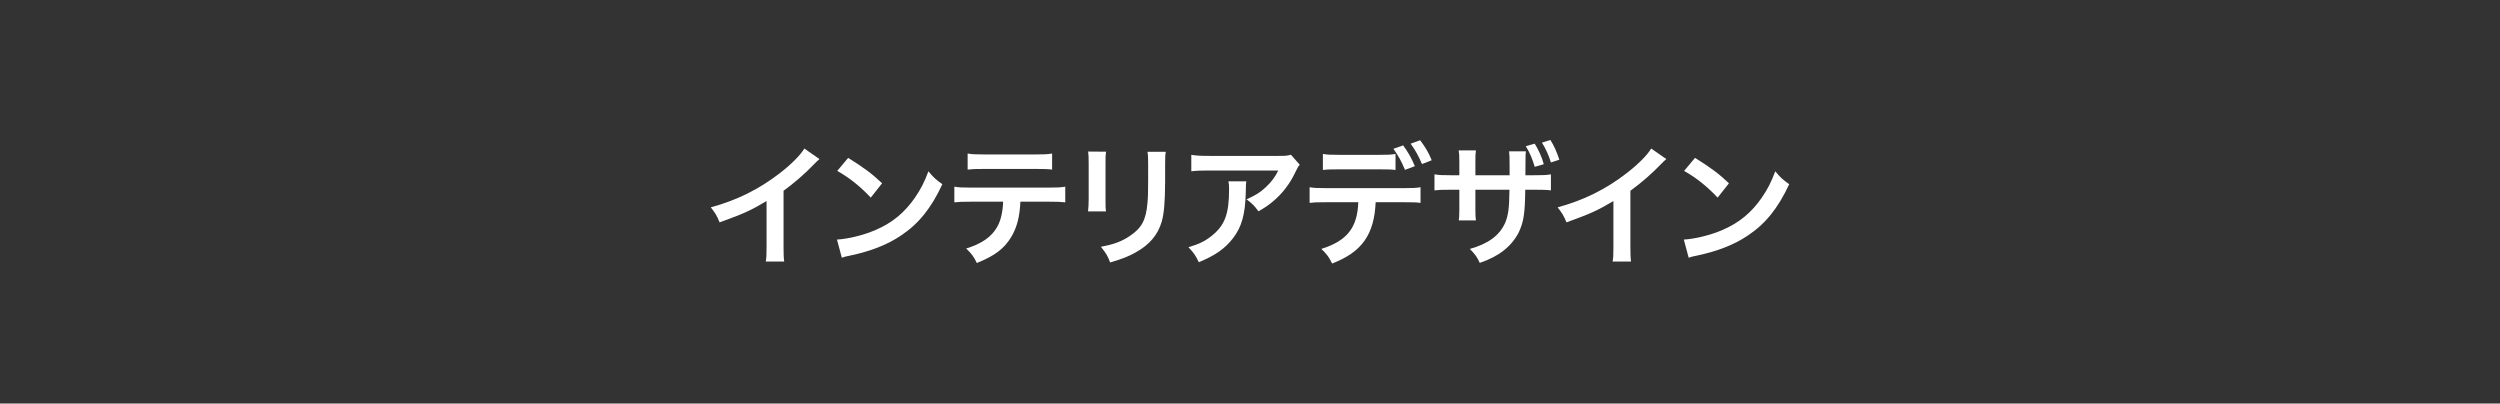 <?xml version="1.0" encoding="utf-8"?>
<!-- Generator: Adobe Illustrator 26.0.3, SVG Export Plug-In . SVG Version: 6.00 Build 0)  -->
<svg version="1.1" id="レイヤー_1" xmlns="http://www.w3.org/2000/svg" xmlns:xlink="http://www.w3.org/1999/xlink" x="0px"
	 y="0px" width="285px" height="46px" viewBox="0 0 285 46" style="enable-background:new 0 0 285 46;" xml:space="preserve">
<rect x="0" y="0" width="285" height="46" fill="#333333" stroke="none"/>
<style type="text/css">
	.st0{fill:#FFFFFF;}
</style>
<g>
	<g>
		<path class="st0" d="M93.419,18.133c-0.255,0.225-0.33,0.285-0.555,0.525
			c-1.125,1.17-2.25,2.145-3.54,3.09v6.404c0,0.825,0.015,1.26,0.075,1.665h-2.101
			c0.075-0.436,0.09-0.735,0.09-1.62v-5.279c-1.755,1.05-2.595,1.439-5.354,2.43
			c-0.314-0.78-0.479-1.035-1.005-1.71c2.97-0.811,5.49-2.055,7.875-3.9
			c1.335-1.034,2.354-2.069,2.79-2.805L93.419,18.133z"/>
		<path class="st0" d="M95.415,27.312c1.29-0.075,3.075-0.51,4.439-1.11
			c1.875-0.81,3.271-1.965,4.455-3.675c0.66-0.96,1.08-1.785,1.53-3
			c0.585,0.705,0.825,0.931,1.59,1.471c-1.275,2.744-2.7,4.515-4.755,5.879
			c-1.53,1.021-3.39,1.756-5.715,2.25c-0.6,0.12-0.645,0.136-0.99,0.255L95.415,27.312z
			 M96.69,17.998c1.784,1.109,2.715,1.8,3.869,2.895l-1.29,1.635
			c-1.199-1.274-2.43-2.265-3.824-3.045L96.69,17.998z"/>
		<path class="st0" d="M116.324,22.992c-0.074,1.726-0.404,2.971-1.05,4.035
			c-0.795,1.32-1.89,2.145-3.915,2.955c-0.374-0.765-0.569-1.021-1.215-1.65
			c1.8-0.555,2.925-1.35,3.556-2.505c0.39-0.689,0.614-1.665,0.659-2.835h-3.659
			c-1.021,0-1.365,0.016-1.905,0.075v-1.785c0.57,0.091,0.9,0.105,1.935,0.105h8.775
			c1.02,0,1.364-0.015,1.935-0.105v1.785c-0.54-0.06-0.885-0.075-1.905-0.075H116.324z
			 M110.309,17.503c0.556,0.09,0.855,0.104,1.936,0.104h5.76c1.08,0,1.38-0.015,1.935-0.104
			v1.83c-0.495-0.061-0.854-0.075-1.905-0.075h-5.819c-1.05,0-1.41,0.015-1.905,0.075V17.503z"/>
		<path class="st0" d="M126.089,17.293c-0.06,0.42-0.06,0.555-0.06,1.35v4.14
			c0,0.75,0,0.945,0.06,1.32h-2.055c0.045-0.345,0.075-0.81,0.075-1.35v-4.125
			c0-0.766-0.016-0.96-0.061-1.351L126.089,17.293z M132.899,17.308
			c-0.06,0.375-0.074,0.54-0.074,1.396v2.024c-0.016,2.34-0.12,3.6-0.391,4.545
			c-0.435,1.5-1.395,2.625-2.955,3.495c-0.795,0.45-1.545,0.75-2.925,1.154
			c-0.27-0.734-0.42-0.989-1.05-1.784c1.47-0.285,2.34-0.601,3.24-1.2
			c1.41-0.93,1.904-1.845,2.069-3.825c0.061-0.645,0.075-1.305,0.075-2.505v-1.875
			c0-0.765-0.015-1.08-0.075-1.425H132.899z"/>
		<path class="st0" d="M142.08,20.668c-0.045,0.285-0.045,0.3-0.06,1.215
			c-0.06,2.564-0.465,4.005-1.485,5.31c-0.899,1.155-1.994,1.92-3.869,2.7
			c-0.391-0.811-0.585-1.08-1.186-1.71c1.215-0.36,1.891-0.69,2.625-1.275
			c1.53-1.215,2.01-2.505,2.01-5.34c0-0.45-0.015-0.585-0.074-0.899H142.08z M148.169,18.777
			c-0.21,0.256-0.21,0.271-0.6,1.051c-0.525,1.109-1.395,2.234-2.31,3.015
			c-0.601,0.524-1.096,0.854-1.8,1.245c-0.45-0.63-0.676-0.855-1.351-1.365
			c1.005-0.45,1.575-0.795,2.19-1.38c0.614-0.57,1.08-1.186,1.425-1.905h-7.875
			c-1.05,0-1.425,0.016-2.04,0.09v-1.875c0.57,0.091,1.035,0.12,2.07,0.12h7.829
			c0.9,0,1.035-0.015,1.455-0.135L148.169,18.777z"/>
		<path class="st0" d="M156.825,23.053c-0.165,3.705-1.575,5.685-4.965,6.989
			c-0.359-0.75-0.614-1.08-1.229-1.665c2.939-0.93,4.109-2.414,4.215-5.324h-3.646
			c-1.17,0-1.395,0.015-1.904,0.075v-1.785c0.524,0.09,0.825,0.104,1.935,0.104h8.774
			c1.11,0,1.41-0.015,1.936-0.104v1.785c-0.51-0.061-0.735-0.075-1.905-0.075H156.825z
			 M159.089,19.378c-0.465-0.061-0.675-0.075-1.904-0.075h-4.47c-1.23,0-1.425,0.015-1.905,0.075v-1.83
			c0.51,0.09,0.81,0.104,1.935,0.104h4.41c1.14,0,1.44-0.015,1.935-0.104V19.378z
			 M159.959,16.573c0.57,0.779,0.915,1.38,1.335,2.369l-1.125,0.42
			c-0.42-1.005-0.765-1.619-1.319-2.399L159.959,16.573z M162.105,18.703
			c-0.346-0.855-0.78-1.62-1.29-2.325l1.08-0.39c0.6,0.795,0.96,1.395,1.319,2.279
			L162.105,18.703z"/>
		<path class="st0" d="M172.094,19.978c0-0.39,0-0.75,0-0.885c0-0.18,0-0.33,0-0.36
			c0-0.795-0.015-1.14-0.06-1.484h1.92c-0.045,0.359-0.045,0.465-0.045,0.989
			c0,0.556-0.015,1.141-0.015,1.74h0.944c1.141,0,1.425-0.015,1.965-0.104v1.829
			c-0.51-0.06-0.72-0.074-1.935-0.074h-0.99c-0.029,2.699-0.18,3.659-0.734,4.845
			c-0.825,1.62-2.295,2.774-4.455,3.494c-0.255-0.6-0.51-0.96-1.125-1.59
			c2.13-0.6,3.39-1.545,4.035-2.999c0.359-0.9,0.449-1.636,0.479-3.75h-3.885v2.234
			c0,0.675,0.015,0.9,0.06,1.26h-1.949c0.045-0.314,0.045-0.479,0.06-1.29v-2.204h-0.915
			c-1.199,0-1.41,0.015-1.92,0.074v-1.829c0.54,0.09,0.825,0.104,1.95,0.104h0.885v-1.5
			c0-0.765-0.015-0.96-0.075-1.335h1.965c-0.06,0.495-0.06,0.556-0.06,1.275v1.56H172.094z
			 M174.959,16.378c0.45,0.735,0.78,1.455,1.035,2.34l-1.035,0.3
			c-0.285-0.96-0.6-1.694-1.02-2.354L174.959,16.378z M176.804,18.522
			c-0.225-0.765-0.569-1.529-1.02-2.265l0.96-0.3c0.405,0.63,0.72,1.335,1.02,2.25
			L176.804,18.522z"/>
		<path class="st0" d="M189.96,18.133c-0.255,0.225-0.33,0.285-0.555,0.525
			c-1.125,1.17-2.25,2.145-3.54,3.09v6.404c0,0.825,0.015,1.26,0.075,1.665h-2.101
			c0.075-0.436,0.09-0.735,0.09-1.62v-5.279c-1.755,1.05-2.595,1.439-5.354,2.43
			c-0.314-0.78-0.479-1.035-1.005-1.71c2.97-0.811,5.49-2.055,7.875-3.9
			c1.335-1.034,2.354-2.069,2.79-2.805L189.96,18.133z"/>
		<path class="st0" d="M191.956,27.312c1.29-0.075,3.075-0.51,4.439-1.11
			c1.875-0.81,3.271-1.965,4.455-3.675c0.66-0.96,1.08-1.785,1.53-3
			c0.585,0.705,0.825,0.931,1.59,1.471c-1.275,2.744-2.7,4.515-4.755,5.879
			c-1.53,1.021-3.39,1.756-5.715,2.25c-0.6,0.12-0.645,0.136-0.99,0.255L191.956,27.312z
			 M193.231,17.998c1.784,1.109,2.715,1.8,3.869,2.895l-1.29,1.635
			c-1.199-1.274-2.43-2.265-3.824-3.045L193.231,17.998z"/>
	</g>
</g>
</svg>

